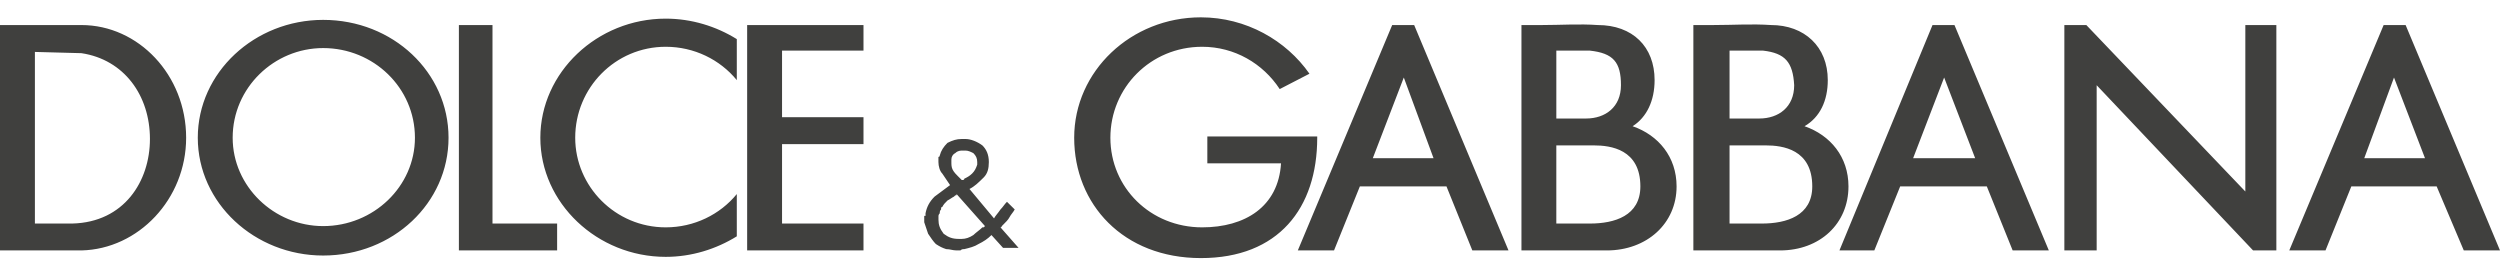 <svg width="354" height="39" viewBox="0 0 354 39" fill="none" xmlns="http://www.w3.org/2000/svg">
<g clip-path="url(#clip0_19_432)">
<path fill-rule="evenodd" clip-rule="evenodd" d="M0 3.547H11.529C19.586 3.547 26.357 10.614 26.357 19.504C26.357 28.209 19.584 35.277 11.529 35.461H0V3.547ZM4.942 7.353V31.653H10.249C17.572 31.469 21.231 25.67 21.231 19.68C21.231 13.512 17.57 8.437 11.529 7.529L4.942 7.353ZM45.76 2.815C55.646 2.815 63.513 10.251 63.513 19.503C63.513 28.746 55.645 36.183 45.76 36.183C36.059 36.183 28.007 28.747 28.007 19.503C28.006 10.253 36.059 2.815 45.76 2.815ZM45.76 6.807C52.9 6.807 58.755 12.429 58.755 19.504C58.755 26.394 52.9 32.015 45.76 32.015C38.806 32.015 32.946 26.394 32.946 19.504C32.946 12.429 38.804 6.807 45.76 6.807ZM64.979 3.547H69.737V31.655H78.889V35.461H64.979V3.547ZM94.265 2.639C97.925 2.639 101.405 3.723 104.331 5.539V11.345C101.949 8.437 98.29 6.623 94.265 6.623C87.124 6.623 81.45 12.429 81.45 19.504C81.45 26.394 87.124 32.193 94.265 32.193C98.292 32.193 101.951 30.385 104.331 27.479V33.463C101.403 35.278 97.924 36.371 94.265 36.371C84.563 36.371 76.512 28.749 76.512 19.506C76.512 10.253 84.565 2.639 94.265 2.639ZM110.738 31.654H122.27V35.459H105.796V3.547H122.27V7.169H110.738V16.596H122.27V20.41H110.738V31.654ZM140.392 33.285C139.842 33.831 139.291 34.193 138.559 34.553C138.01 34.915 137.279 35.099 136.545 35.275C136.363 35.275 136.18 35.275 135.997 35.459H135.448C134.898 35.459 134.532 35.275 133.982 35.275C133.433 35.099 133.066 34.913 132.516 34.553C132.151 34.191 131.786 33.645 131.421 33.099C131.236 32.561 131.054 32.015 130.871 31.469V31.285V31.109V30.925V30.563H131.054V30.387V30.203C131.235 29.295 131.603 28.573 132.334 27.841C133.064 27.303 133.796 26.757 134.53 26.211C134.165 25.673 133.796 25.128 133.431 24.581C133.064 24.22 132.881 23.497 132.881 22.951V22.767V22.405V22.221C133.064 22.221 133.064 22.045 133.064 22.045C133.248 21.323 133.615 20.777 134.165 20.229C134.895 19.867 135.445 19.683 136.177 19.683H136.726C137.457 19.683 138.373 20.053 139.107 20.591C139.655 21.137 140.02 21.859 140.02 22.953C140.02 23.861 139.839 24.583 139.288 25.129C138.556 25.851 138.008 26.397 137.276 26.759L140.754 30.926C140.936 30.564 141.303 30.204 141.67 29.658C142.035 29.297 142.218 28.936 142.587 28.575L143.684 29.658C143.501 30.02 143.134 30.389 142.952 30.75C142.769 31.112 142.402 31.473 142.035 31.834L141.853 32.018C141.853 32.018 141.853 32.194 141.67 32.194L144.232 35.102H142.035L140.392 33.285ZM136.18 33.831C136.73 33.831 137.279 33.647 137.827 33.285C138.194 32.923 138.742 32.563 139.11 32.193H139.291L139.475 32.017L135.45 27.479C135.45 27.663 135.45 27.663 135.265 27.663L135.083 27.839C134.716 28.024 134.533 28.21 134.17 28.386C133.8 28.747 133.62 28.932 133.436 29.293C133.255 29.293 133.255 29.477 133.255 29.655C133.071 29.839 133.071 30.017 133.071 30.201C132.888 30.385 132.888 30.563 132.888 30.563V31.109C132.888 31.831 133.071 32.377 133.622 33.101C134.352 33.647 134.902 33.831 135.817 33.831H136.001H136.18ZM134.716 22.588V22.948C134.716 23.31 134.716 23.67 134.9 24.032C135.083 24.394 135.45 24.762 135.631 24.94C135.751 25.062 135.873 25.183 135.997 25.302L136.18 25.486H136.363C136.363 25.486 136.545 25.486 136.545 25.302C136.912 25.126 137.279 24.94 137.646 24.58C138.011 24.218 138.195 23.858 138.376 23.312V23.128V22.951C138.376 22.405 138.194 22.044 137.827 21.683C137.46 21.499 137.096 21.322 136.73 21.322H136.545H136.363C135.998 21.322 135.631 21.322 135.264 21.683C134.9 21.856 134.716 22.218 134.716 22.588ZM170.043 2.455C176.449 2.455 182.123 5.723 185.418 10.439L181.208 12.614C178.829 8.985 174.8 6.623 170.225 6.623C162.904 6.623 157.23 12.429 157.23 19.504C157.23 26.571 162.904 32.193 170.225 32.193C176.266 32.193 181.024 29.294 181.393 23.126H170.959V19.32H186.519V19.504C186.519 29.477 181.024 36.545 170.044 36.545C159.061 36.545 152.105 28.932 152.105 19.504C152.105 10.067 160.158 2.455 170.043 2.455ZM183.77 35.461L197.134 3.547H200.246L213.605 35.461H208.482L204.821 26.394H192.556L188.898 35.461H183.77ZM194.389 22.402L198.779 10.975L202.99 22.402H194.389ZM260.464 35.461L273.643 3.547H276.753L290.115 35.461H284.992L281.333 26.394H269.065L265.404 35.461H260.464ZM270.898 22.402L275.29 10.975L279.683 22.402H270.898ZM324.16 35.461L337.524 3.547H340.636L354 35.461H348.872L345.031 26.394H332.948L329.29 35.461H324.16ZM334.778 22.402L338.99 10.975L343.38 22.402H334.778ZM225.137 7.169C228.433 7.531 229.528 8.799 229.528 12.068C229.528 15.152 227.332 16.782 224.586 16.782H220.376V7.169L225.137 7.169ZM225.504 20.588H225.685C228.066 20.588 232.276 21.134 232.276 26.394C232.276 30.561 228.617 31.654 225.137 31.654H225.866H220.375V20.586H225.504V20.588ZM219.282 35.461H227.518C233.192 35.461 237.404 31.655 237.404 26.394C237.404 22.218 234.837 19.142 231.178 17.873C233.192 16.596 234.291 14.243 234.291 11.343C234.291 6.621 231.178 3.546 226.236 3.546C223.671 3.361 220.927 3.546 218.366 3.546H218.18H215.438V35.459H219.282L219.282 35.461ZM249.663 7.169C252.776 7.531 253.875 8.799 254.056 12.068C254.056 15.152 251.86 16.782 249.114 16.782H244.904V7.169L249.663 7.169ZM249.849 20.588H250.032C252.411 20.588 256.617 21.134 256.617 26.394C256.617 30.561 252.957 31.654 249.481 31.654H250.395H244.904V20.586H249.849L249.849 20.588ZM243.624 35.461H252.046C257.72 35.461 261.744 31.655 261.744 26.394C261.744 22.218 259.182 19.142 255.523 17.873C257.72 16.596 258.814 14.243 258.814 11.343C258.814 6.621 255.524 3.545 250.761 3.545C248.017 3.361 245.455 3.545 242.706 3.545H239.781V35.459H243.624L243.624 35.461ZM292.313 3.547H295.425L317.939 27.117V3.547H322.332V35.461H319.037L296.888 12.067V35.461H292.313V3.547Z" fill="#40403E"/>
</g>
<defs>
<clipPath id="clip0_19_432">
<rect width="354" height="39" fill="white"/>
</clipPath>
</defs>
</svg>
